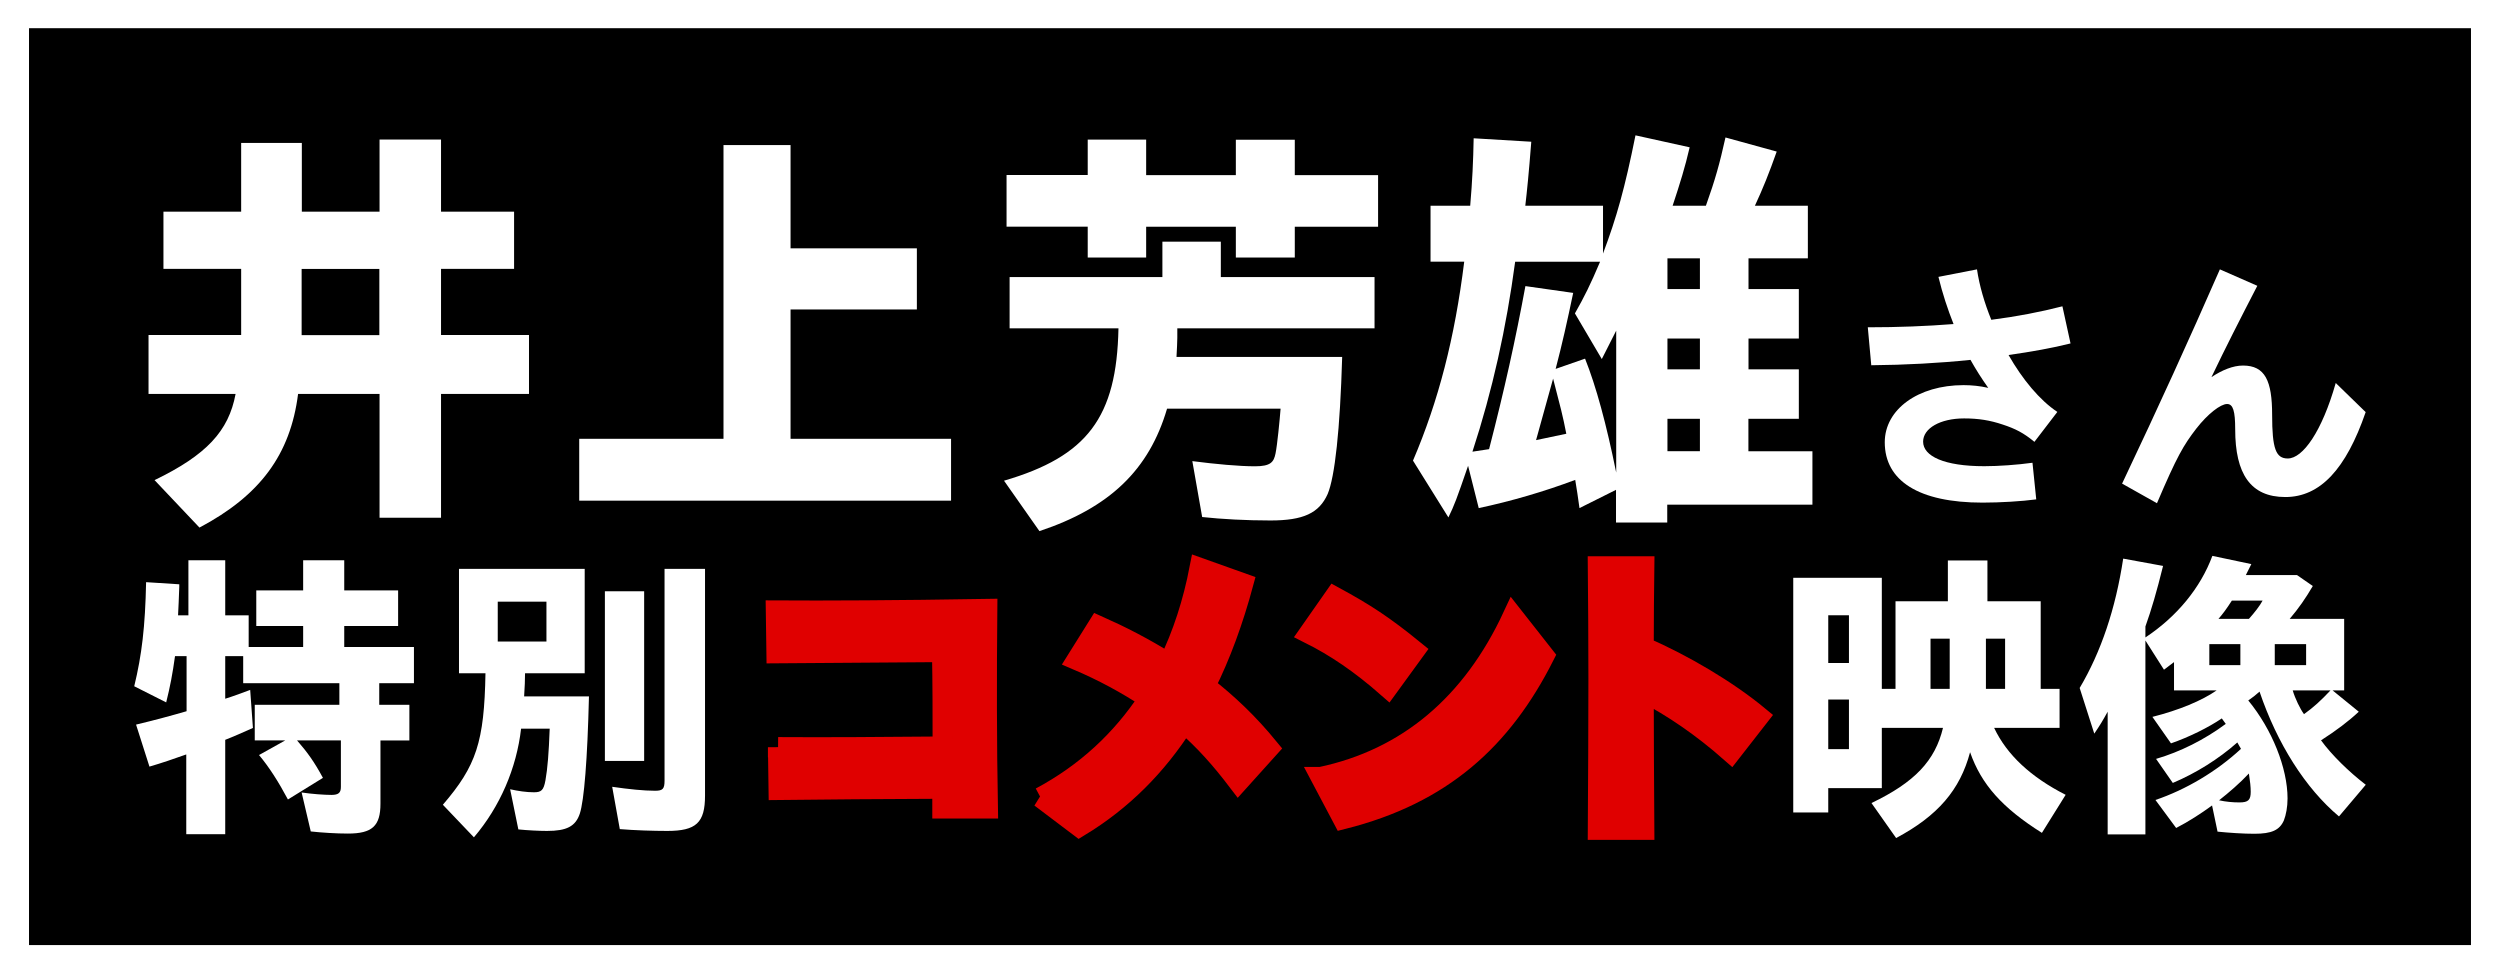 <?xml version="1.0" encoding="UTF-8"?>
<svg id="_レイヤー_1" data-name="レイヤー 1" xmlns="http://www.w3.org/2000/svg" width="246.41" height="95.94" viewBox="0 0 246.41 95.94">
  <defs>
    <style>
      .cls-1 {
        fill: #e00000;
        stroke: #e00000;
        stroke-miterlimit: 10;
        stroke-width: 2px;
      }

      .cls-2 {
        fill: #fff;
      }
    </style>
  </defs>
  <rect class="cls-2" width="246.41" height="95.94"/>
  <rect x="2.86" y="2.78" width="240.69" height="90.37"/>
  <g>
    <path class="cls-2" d="M15.22,47.33c5.13-2.48,7.32-4.84,8-8.5h-8.58v-5.81h9.13v-6.52h-7.66v-5.64h7.66v-6.77h5.98v6.77h7.66s0-7.11,0-7.11h6.06v7.11h7.2v5.64h-7.2v6.52h8.67v5.81h-8.67v12.2h-6.06v-12.2s-8.03,0-8.03,0c-.76,5.98-3.75,10.01-9.72,13.17l-4.42-4.67ZM37.39,33.03v-6.52h-7.66s0,6.52,0,6.52h7.66Z"/>
    <path class="cls-2" d="M57.09,43.25h14.22s0-28.95,0-28.95h6.61v10.18h12.45v6.02h-12.45s0,12.75,0,12.75h15.82v6.1h-36.65v-6.11Z"/>
    <path class="cls-2" d="M98.96,47.38c8.2-2.4,11.11-6.23,11.28-15.02h-10.73v-5.05h15.06s0-3.49,0-3.49h5.76v3.49h15.15v5.05h-19.44v.93c0,.17-.04,1.35-.08,1.89h16.33c-.21,7.19-.72,11.82-1.43,13.51-.84,1.89-2.4,2.61-5.64,2.61-2.4,0-4.8-.13-6.73-.34l-.97-5.51c2.31.3,4.63.51,6.18.51s1.85-.42,2.02-1.26c.17-.8.42-3.37.5-4.42h-11.19c-1.77,6.02-5.64,9.76-12.58,12.07l-3.49-4.97ZM107.21,22.34h-8v-5.09h8v-3.49h5.76v3.5h8.84v-3.49h5.81v3.49h8.21v5.09h-8.21v3.03h-5.81v-3.03h-8.84v3.03h-5.76v-3.03Z"/>
    <path class="cls-2" d="M159.3,48.27l-3.62,1.81c-.13-.97-.29-2.02-.42-2.78-3.03,1.14-6.31,2.1-9.51,2.78l-1.05-4.17c-1.14,3.32-1.35,3.87-1.94,5.09l-3.49-5.6c2.52-5.89,4.12-12.11,5.05-19.61h-3.32v-5.51h3.91c.21-2.44.3-4.42.34-6.65l5.68.34c-.25,3.2-.42,4.84-.59,6.31h7.66v4.71c1.35-3.58,2.15-6.44,3.2-11.65l5.34,1.18c-.46,1.98-.93,3.49-1.68,5.76h3.28c.93-2.61,1.35-4.12,1.93-6.73l5.05,1.39c-.76,2.15-1.35,3.62-2.15,5.34h5.22v5.18h-5.85v3.03h4.96v4.88h-4.96v3.03h4.96v4.88h-4.97v3.2h6.31v5.26h-14.31s0,1.76,0,1.76h-5.05v-3.24ZM159.31,32.57l-1.43,2.82-2.65-4.5c.93-1.64,1.52-2.82,2.48-5.09h-8.37c-.88,6.56-2.23,12.66-4.21,18.72l1.64-.25c1.52-5.89,2.61-10.81,3.58-16.07l4.71.67c-.59,2.82-1.09,5.05-1.73,7.49l2.9-1.01c1.09,2.73,2.1,6.44,3.07,11.23v-14.01ZM154.38,42.75c-.34-1.77-.59-2.69-1.3-5.43l-1.68,6.06,2.99-.63ZM167.55,44.48v-3.2h-3.2s0,3.19,0,3.19h3.2ZM167.55,28.49v-3.03h-3.2s0,3.03,0,3.03h3.2ZM167.55,36.4v-3.03h-3.2s0,3.03,0,3.03h3.2Z"/>
    <path class="cls-2" d="M184.1,32.26c2.97,0,5.79-.11,8.45-.32-.58-1.46-1.09-3-1.49-4.65l3.8-.74c.24,1.62.74,3.32,1.41,4.97,2.5-.32,4.84-.77,7.01-1.33l.8,3.66c-1.78.45-3.85.82-6.11,1.14,1.38,2.42,3.08,4.46,4.81,5.61l-2.26,2.95c-1.06-.88-1.89-1.3-3.11-1.7-1.27-.43-2.42-.61-3.82-.61-2.36,0-4.04.98-4.04,2.29,0,1.43,2.07,2.42,6.03,2.42,1.38,0,3.24-.13,4.75-.34l.37,3.61c-1.43.19-3.53.32-5.29.32-6.29,0-9.64-2.15-9.64-5.95,0-3.24,3.29-5.63,7.76-5.63.8,0,1.62.08,2.44.27-.64-.9-1.22-1.81-1.75-2.76-3.08.32-6.4.5-9.78.53l-.34-3.72Z"/>
    <path class="cls-2" d="M209.16,47.67c3.8-8.02,6.48-13.92,9.64-21.12l3.69,1.62c-1.73,3.35-3.11,6.05-4.52,9,1.04-.69,2.12-1.14,3.11-1.14,2.18,0,2.87,1.51,2.87,4.86s.37,4.3,1.54,4.3c1.49,0,3.37-2.66,4.73-7.44l2.95,2.87c-1.94,5.63-4.49,8.37-7.92,8.37s-4.94-2.29-4.94-6.67c0-1.81-.21-2.5-.8-2.5-.64,0-1.91.98-3.03,2.42-1.27,1.65-1.91,2.74-3.88,7.36l-3.45-1.94Z"/>
    <path class="cls-2" d="M18.36,74.36c-1.26.45-2.4.84-3.63,1.2l-1.32-4.14c1.77-.42,3.54-.9,4.98-1.32v-5.43h-1.14c-.24,1.74-.48,3-.87,4.56l-3.15-1.59c.75-3.09,1.08-5.88,1.17-10.26l3.27.21v.24c-.06,1.41-.06,1.8-.12,2.82h1.02v-5.43h3.63v5.43h2.31v3.12h5.37v-2.07h-4.62v-3.51h4.62v-2.97h4.05v2.97h5.31v3.51h-5.31v2.07h6.87v3.57h-3.42v2.13h2.97v3.51h-2.85v6.24c0,2.19-.81,2.94-3.21,2.94-1.14,0-2.58-.09-3.66-.21l-.9-3.84c.99.15,2.25.24,2.94.24.69,0,.93-.21.93-.78v-4.59s-4.32,0-4.32,0c1.02,1.17,1.71,2.13,2.55,3.69l-3.45,2.13c-.96-1.8-1.89-3.24-2.85-4.38l2.58-1.44h-3v-3.51h8.34s0-2.13,0-2.13h-9.48v-2.67h-1.77v4.2c.69-.21,1.83-.63,2.46-.87l.27,3.75c-.87.39-1.95.87-2.73,1.17v9.3h-3.84v-7.86Z"/>
    <path class="cls-2" d="M43.65,79.32c3.3-3.84,4.08-6.18,4.2-12.96h-2.61v-10.29h12.39v10.29h-5.88c0,.69-.03,1.29-.09,2.28h6.39c-.15,6.24-.48,10.26-.9,11.55-.42,1.26-1.29,1.71-3.24,1.71-.75,0-1.95-.06-2.82-.15l-.81-3.96c.78.18,1.62.3,2.34.3s.96-.18,1.14-1.17c.21-1.17.33-2.67.42-5.1h-2.82c-.45,3.9-2.07,7.68-4.65,10.71l-3.06-3.21ZM53.86,63.23v-3.93h-4.8v3.93h4.8ZM59.62,58.28h3.87v16.72h-3.87v-16.72ZM61.09,81.72l-.75-4.17c1.65.24,3.12.39,4.23.39.75,0,.93-.18.93-.99v-20.88h3.99v22.35c0,2.67-.87,3.48-3.72,3.48-1.35,0-3.27-.06-4.68-.18Z"/>
    <path class="cls-1" d="M76.69,73.65c4.41.03,10.02,0,16.23-.06,0-3.12,0-6.27-.06-9.33-5.31.03-11.85.09-16.32.12l-.06-4.2c4.83.03,11.76,0,20.82-.15-.06,6.45-.06,13.2.06,19.65h-4.47v-1.95c-5.91.03-11.61.06-16.14.12l-.06-4.2Z"/>
    <path class="cls-1" d="M102.56,78.6c4.44-2.37,7.98-5.64,10.68-9.75-2.19-1.44-4.44-2.67-7.11-3.81l2.1-3.36c2.22.99,4.53,2.16,6.96,3.69,1.38-2.82,2.4-5.97,3.06-9.39l4.29,1.53c-.99,3.66-2.22,7.05-3.75,10.11,2.22,1.74,4.23,3.63,6.27,6.12l-3,3.33c-1.71-2.25-3.3-4.05-5.34-5.82-2.7,4.23-6.09,7.65-10.35,10.23l-3.81-2.88Z"/>
    <path class="cls-1" d="M129.02,62.43l2.52-3.6c2.97,1.62,4.8,2.79,7.89,5.31l-2.64,3.63c-2.7-2.37-5.13-4.02-7.77-5.34ZM130.19,76.59c8.52-1.8,14.91-7.2,18.93-15.87l3.09,3.93c-4.17,8.25-10.08,13.62-19.84,16.08l-2.19-4.14Z"/>
    <path class="cls-1" d="M157.56,67.38c0-4.35-.03-8.22-.06-11.55h4.56c-.03,2.46-.06,5.1-.06,7.95,3.93,1.71,8.25,4.26,11.37,6.84l-2.76,3.54c-2.79-2.46-5.7-4.47-8.61-5.97,0,4.08.03,8.58.06,13.59h-4.56c.03-5.25.06-10.05.06-14.4Z"/>
    <path class="cls-2" d="M184.46,79.15c4.26-2.04,6.27-4.17,7.05-7.41h-6.03v5.94s-5.28,0-5.28,0v2.4h-3.45v-23.13s8.73,0,8.73,0v10.95h1.35v-8.64h5.16v-4.02h3.9v4.02h5.25v8.64h1.86v3.84h-6.45c1.26,2.67,3.63,4.86,7.05,6.6l-2.34,3.75c-3.9-2.46-5.97-4.77-7.08-7.95-.99,3.72-3.18,6.27-7.29,8.46l-2.43-3.45ZM182.24,65.35v-4.71h-2.04v4.71h2.04ZM182.24,73.84v-4.89h-2.04v4.89h2.04ZM192.17,67.9v-4.95h-1.89v4.95h1.89ZM197.63,67.9v-4.95h-1.89v4.95h1.89Z"/>
    <path class="cls-2" d="M207.74,70.15c-.48.87-.75,1.32-1.32,2.16l-1.44-4.5c2.1-3.54,3.54-7.8,4.29-12.75l3.93.72c-.63,2.55-1.14,4.29-1.74,5.97v1.08c3.12-2.07,5.43-4.89,6.6-8.04l3.84.81-.54,1.08h5.04l1.56,1.08c-.72,1.23-1.41,2.22-2.28,3.24h5.37v7.05h-1.14l2.58,2.1c-.99.93-2.22,1.86-3.72,2.82,1.05,1.44,2.73,3.09,4.41,4.38l-2.64,3.12c-3.3-2.76-6.09-7.17-7.83-12.3-.33.3-.75.63-1.11.87,2.34,2.85,3.87,6.66,3.87,9.66,0,.84-.15,1.62-.36,2.16-.42.96-1.2,1.32-2.91,1.32-1.08,0-2.46-.09-3.63-.21l-.54-2.58c-1.02.75-2.31,1.59-3.54,2.22l-2.04-2.76c3-1.02,6-2.79,8.43-5.04l-.36-.63c-1.83,1.62-4.08,3.03-6.36,3.99l-1.65-2.37c2.37-.69,4.77-1.89,6.87-3.45l-.39-.54c-1.32.9-3.27,1.86-5.01,2.46l-1.83-2.61c2.61-.66,4.86-1.59,6.33-2.61h-4.2v-2.79l-.99.75-1.83-2.88v19.11s-3.72,0-3.72,0v-12.09ZM220.82,65.56v-2.07h-3.06v2.07h3.06ZM221.66,61c.54-.6,1.08-1.29,1.35-1.8h-3.03c-.54.84-.9,1.32-1.32,1.8h3ZM221.84,78.04c0-.48-.06-1.02-.18-1.8-.9.96-1.98,1.89-2.94,2.64.69.15,1.35.21,2.01.21.87,0,1.11-.24,1.11-1.05ZM227.3,65.56v-2.07h-3.09v2.07h3.09ZM229.7,68.05h-3.72c.24.81.72,1.8,1.11,2.34.93-.66,1.71-1.38,2.61-2.34Z"/>
  </g>
</svg>